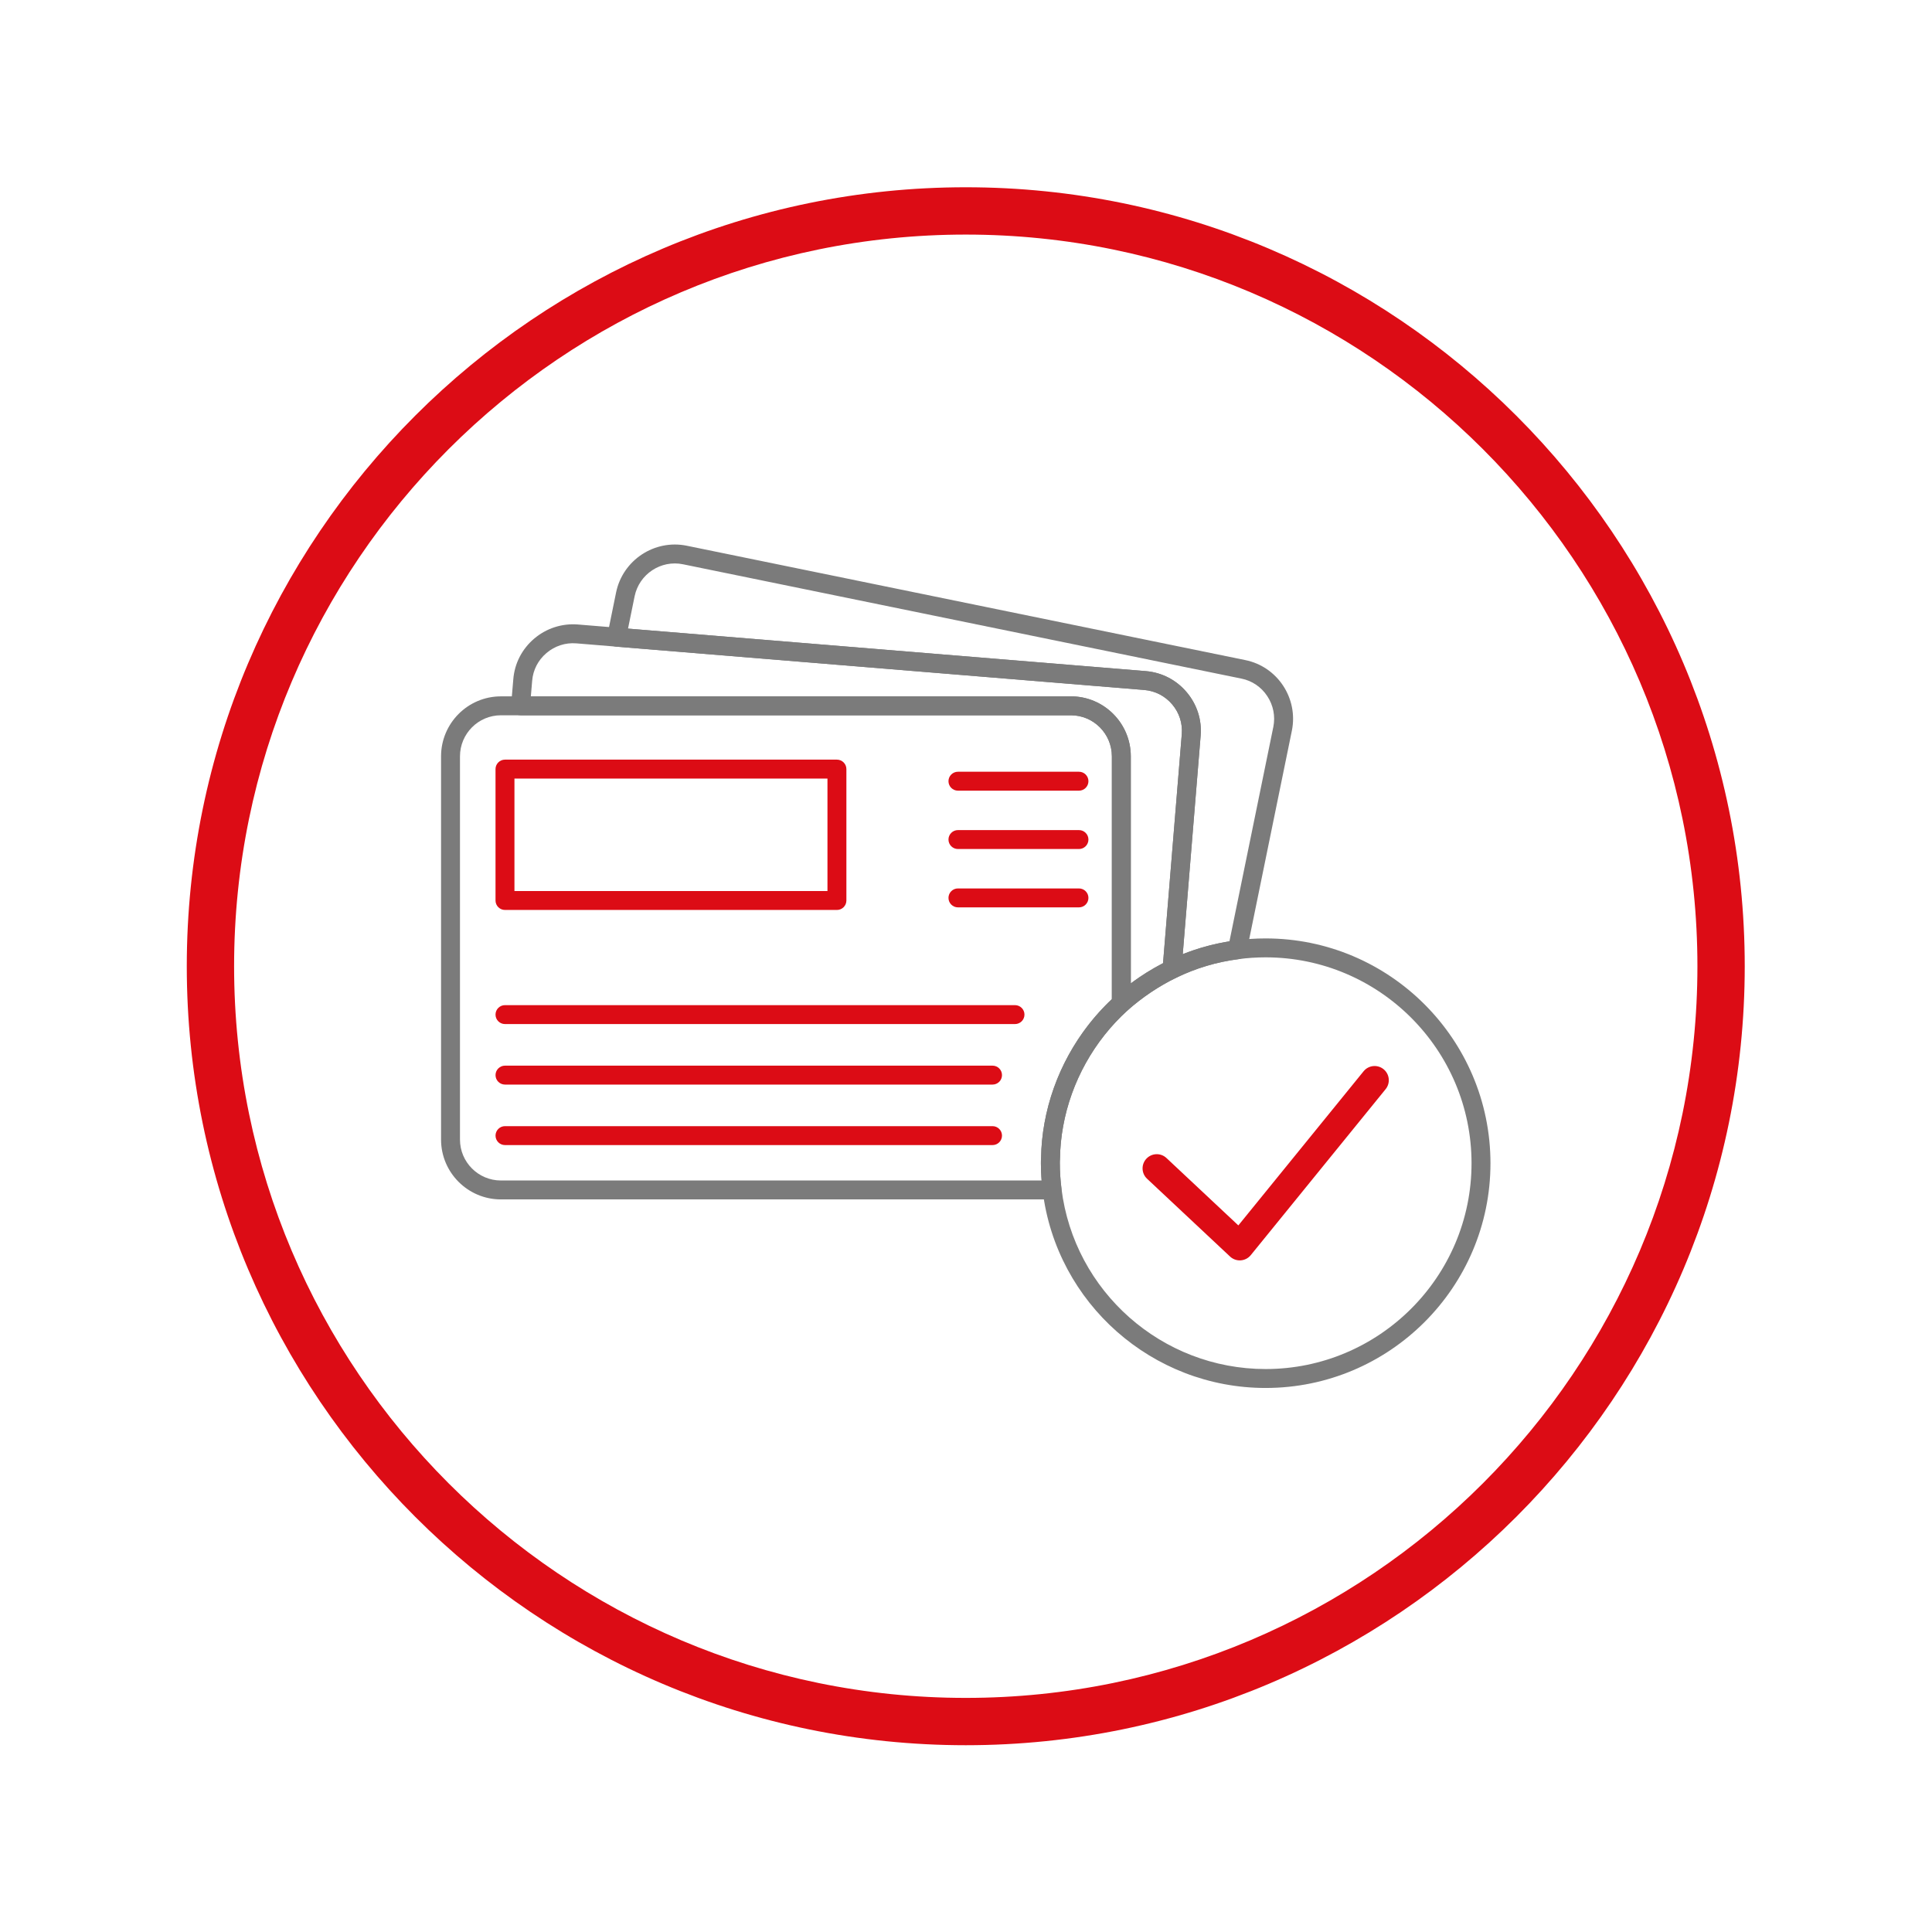 <svg height="272.125" viewBox="0 0 272.125 272.125" width="272.125" xmlns="http://www.w3.org/2000/svg" xmlns:xlink="http://www.w3.org/1999/xlink"><clipPath id="a"><path d="m0 204.094h204.094v-204.094h-204.094z"/></clipPath><g clip-path="url(#a)" transform="matrix(1.333 0 0 -1.333 0 272.125)"><path d="m0 0c-42.629 0-77.311-34.682-77.311-77.311s34.682-77.311 77.311-77.311 77.311 34.682 77.311 77.311-34.682 77.311-77.311 77.311m0-159.622c-45.386 0-82.311 36.925-82.311 82.311s36.925 82.311 82.311 82.311 82.311-36.925 82.311-82.311-36.925-82.311-82.311-82.311" fill="#dc0c15" transform="translate(102.047 179.358)"/><path d="m0 0h.01zm-65.559 30.428c-2.384 0-4.323-1.947-4.323-4.34v-40.492c0-2.384 1.939-4.323 4.323-4.323h57.134c-.049.616-.074 1.225-.074 1.818 0 .198.002.395.021.592.013 1.181.135 2.44.358 3.659.895 4.978 3.417 9.613 7.12 13.096v25.65c0 2.393-1.939 4.34-4.323 4.34zm58.242-51.155h-58.242c-3.487 0-6.323 2.836-6.323 6.323v40.492c0 3.496 2.836 6.34 6.323 6.34h60.236c3.487 0 6.323-2.844 6.323-6.34v-26.088c0-.282-.12-.552-.329-.741-3.556-3.22-5.979-7.579-6.823-12.274-.207-1.129-.315-2.244-.33-3.413-.018-.216-.017-.349-.017-.481 0-.87.059-1.776.174-2.694.035-.284-.053-.571-.242-.786-.19-.215-.463-.338-.75-.338" fill="#7b7b7b" transform="translate(118.486 98.136)"/><path d="m0 0h.01zm-67.75 28.835h57.071c3.487 0 6.323-2.844 6.323-6.339v-23.987c1.082.806 2.22 1.52 3.405 2.133l1.981 24.193v.003c.097 1.143-.261 2.261-1.01 3.146-.749.886-1.793 1.428-2.939 1.524l-60.036 4.928c-1.141.092-2.26-.273-3.145-1.024-.884-.751-1.421-1.794-1.511-2.937zm62.394-33.428c-.139 0-.279.029-.41.088-.359.162-.59.519-.59.912v26.089c0 2.393-1.939 4.339-4.323 4.339h-58.159c-.28 0-.547.118-.737.324-.189.206-.283.482-.26.761l.231 2.719c.132 1.671.917 3.199 2.209 4.297 1.291 1.096 2.929 1.622 4.602 1.494l60.04-4.929c1.68-.142 3.206-.932 4.299-2.225 1.095-1.294 1.62-2.93 1.477-4.606l-2.026-24.752c-.029-.352-.242-.662-.559-.817-1.839-.896-3.565-2.054-5.131-3.442-.186-.165-.423-.252-.663-.252" fill="#7b7b7b" transform="translate(123.842 101.729)"/><path d="m0 0h.01zm-69.167 10.578 54.729-4.489c1.681-.142 3.206-.933 4.3-2.225 1.095-1.295 1.619-2.931 1.477-4.608l-1.89-23.074c1.585.632 3.236 1.086 4.933 1.356l4.638 22.661c.226 1.128-.001 2.281-.64 3.249-.638.968-1.609 1.625-2.731 1.85l-59.003 12.081c-2.334.481-4.63-1.033-5.115-3.376zm57.482-36.991c-.197 0-.395.059-.564.175-.296.202-.461.549-.432.907l2.027 24.753c.097 1.147-.262 2.265-1.011 3.15-.749.886-1.793 1.427-2.939 1.524l-55.849 4.581c-.285.024-.546.168-.718.396-.171.229-.237.52-.18.801l.923 4.532c.708 3.423 4.066 5.633 7.477 4.932l58.998-12.08c3.408-.685 5.622-4.029 4.933-7.455 0-.001 0-.002-.001-.004l-4.779-23.352c-.085-.419-.429-.738-.853-.792-2.305-.294-4.523-.955-6.593-1.966-.139-.068-.289-.102-.439-.102" fill="#7b7b7b" transform="translate(135.527 127.141)"/><path d="m0 0c-.967 0-1.925-.063-2.849-.188-2.312-.296-4.53-.958-6.6-1.968-1.84-.897-3.566-2.055-5.132-3.443-3.548-3.213-5.971-7.571-6.815-12.267-.207-1.128-.315-2.243-.331-3.413-.017-.216-.016-.348-.016-.48 0-.87.058-1.777.174-2.694 1.34-10.861 10.612-19.049 21.569-19.049 11.998 0 21.759 9.753 21.759 21.743 0 11.998-9.761 21.759-21.759 21.759m0-45.502c-11.965 0-22.091 8.942-23.554 20.802-.125.998-.189 1.988-.189 2.941 0 .197.002.394.021.592.013 1.18.135 2.439.358 3.658.921 5.125 3.567 9.885 7.448 13.4 1.71 1.515 3.588 2.774 5.59 3.75 2.266 1.107 4.694 1.831 7.217 2.153 1.004.136 2.052.206 3.109.206 13.101 0 23.759-10.658 23.759-23.759 0-13.092-10.658-23.743-23.759-23.743" fill="#7b7b7b" transform="translate(133.731 102.987)"/><g fill="#dc0c15"><path d="m0 0c-.38 0-.747.144-1.026.406l-8.768 8.22c-.605.567-.636 1.516-.069 2.121.567.604 1.515.636 2.12.068l7.594-7.119 13.234 16.287c.522.643 1.468.741 2.11.219.643-.523.741-1.467.218-2.11l-14.249-17.538c-.262-.323-.647-.522-1.062-.551-.035-.002-.068-.003-.102-.003" transform="translate(130.999 70.966)"/><path d="m54.359 109.994h33.075v11.884h-33.075zm34.075-2h-35.075c-.552 0-1 .448-1 1v13.884c0 .552.448 1 1 1h35.075c.552 0 1-.448 1-1v-13.884c0-.552-.448-1-1-1"/><path d="m0 0h-53.891c-.552 0-1 .448-1 1s.448 1 1 1h53.891c.552 0 1-.448 1-1s-.448-1-1-1" transform="translate(107.25 95.937)"/><path d="m0 0h-51.516c-.552 0-1 .448-1 1s.448 1 1 1h51.516c.552 0 1-.448 1-1s-.448-1-1-1" transform="translate(104.876 89.543)"/><path d="m0 0h-51.516c-.552 0-1 .448-1 1s.448 1 1 1h51.516c.552 0 1-.448 1-1s-.448-1-1-1" transform="translate(104.876 83.15)"/><path d="m0 0h-12.788c-.552 0-1 .448-1 1s.448 1 1 1h12.788c.552 0 1-.448 1-1s-.448-1-1-1" transform="translate(114.009 120.599)"/><path d="m0 0h-12.788c-.552 0-1 .448-1 1s.448 1 1 1h12.788c.552 0 1-.448 1-1s-.448-1-1-1" transform="translate(114.009 114.433)"/><path d="m0 0h-12.788c-.552 0-1 .448-1 1s.448 1 1 1h12.788c.552 0 1-.448 1-1s-.448-1-1-1" transform="translate(114.009 108.268)"/></g></g></svg>